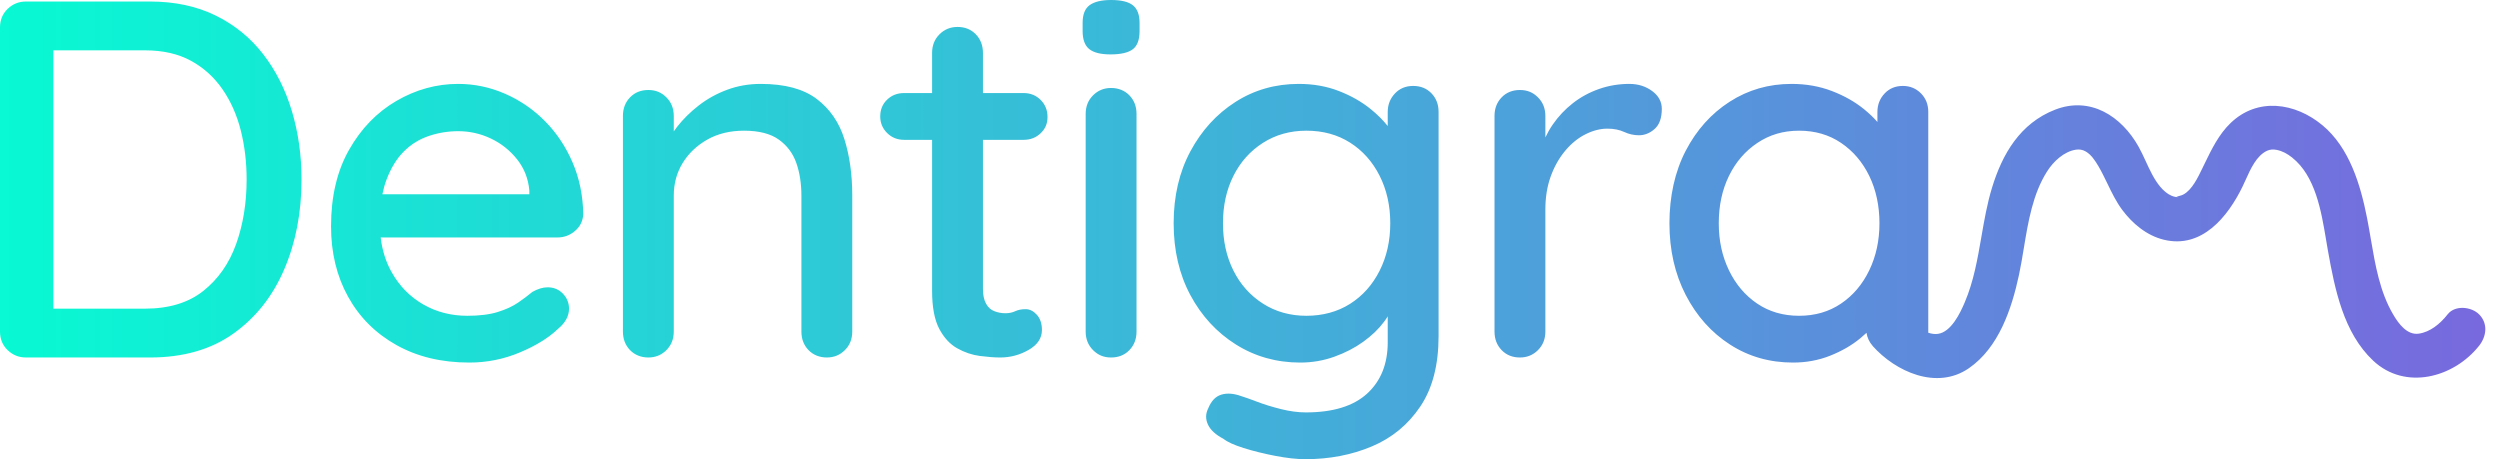 <svg width="185" height="34" viewBox="0 0 185 34" fill="none" xmlns="http://www.w3.org/2000/svg">
<g clip-path="url(#clip0_7912_153149)">
<path fill-rule="evenodd" clip-rule="evenodd" d="M80.603 3.631C80.929 3.895 81.456 4.026 82.184 4.026C82.936 4.026 83.482 3.901 83.82 3.65C84.159 3.399 84.328 2.948 84.328 2.295V1.693C84.328 1.091 84.165 0.659 83.839 0.395C83.513 0.132 82.974 0 82.221 0C81.519 0 80.992 0.125 80.641 0.376C80.289 0.627 80.114 1.066 80.114 1.693V2.295C80.114 2.923 80.277 3.368 80.603 3.631ZM83.576 25.908C83.927 25.544 84.103 25.087 84.103 24.535V8.429C84.103 7.877 83.927 7.419 83.576 7.056C83.225 6.692 82.748 6.51 82.221 6.51C81.694 6.51 81.249 6.692 80.885 7.056C80.522 7.419 80.34 7.877 80.34 8.429V24.535C80.34 25.087 80.522 25.544 80.885 25.908C81.249 26.272 81.669 26.454 82.221 26.454C82.773 26.454 83.225 26.272 83.576 25.908ZM11.101 0.113C12.932 0.113 14.55 0.458 15.955 1.148C17.36 1.838 18.533 2.791 19.473 4.008C20.414 5.224 21.123 6.629 21.599 8.222C22.076 9.815 22.314 11.502 22.314 13.283C22.314 15.717 21.888 17.931 21.035 19.925C20.182 21.919 18.928 23.506 17.272 24.685C15.616 25.864 13.559 26.454 11.101 26.454H1.919C1.392 26.454 0.941 26.272 0.564 25.908C0.188 25.544 0 25.087 0 24.535V2.032C0 1.48 0.188 1.022 0.564 0.659C0.941 0.295 1.392 0.113 1.919 0.113H11.101ZM10.725 22.841C12.506 22.841 13.948 22.402 15.052 21.524C16.156 20.646 16.965 19.486 17.479 18.044C17.993 16.601 18.25 15.014 18.25 13.283C18.25 12.004 18.106 10.793 17.818 9.652C17.529 8.511 17.078 7.495 16.463 6.604C15.848 5.714 15.071 5.011 14.13 4.497C13.189 3.983 12.054 3.725 10.725 3.725H3.951V22.841H10.725ZM34.733 26.83C32.675 26.83 30.875 26.397 29.332 25.532C27.79 24.666 26.598 23.475 25.758 21.957C24.917 20.439 24.497 18.702 24.497 16.745C24.497 14.538 24.942 12.65 25.833 11.082C26.724 9.514 27.89 8.31 29.332 7.469C30.775 6.629 32.299 6.209 33.904 6.209C35.109 6.209 36.269 6.453 37.386 6.943C38.502 7.432 39.486 8.109 40.339 8.975C41.192 9.84 41.869 10.856 42.371 12.023C42.873 13.189 43.136 14.462 43.161 15.842C43.136 16.344 42.936 16.758 42.559 17.084C42.183 17.41 41.744 17.573 41.242 17.573H28.17C28.282 18.521 28.55 19.374 28.975 20.132C29.552 21.16 30.33 21.957 31.308 22.521C32.286 23.086 33.378 23.368 34.582 23.368C35.485 23.368 36.237 23.274 36.84 23.086C37.442 22.898 37.943 22.666 38.345 22.39C38.746 22.114 39.097 21.85 39.399 21.599C39.8 21.374 40.176 21.261 40.527 21.261C40.979 21.261 41.355 21.418 41.656 21.731C41.957 22.045 42.108 22.415 42.108 22.841C42.108 23.393 41.832 23.895 41.28 24.346C40.603 24.999 39.668 25.576 38.477 26.077C37.285 26.579 36.037 26.83 34.733 26.83ZM28.599 13.302C28.475 13.63 28.375 13.987 28.298 14.374H39.173V14.111C39.097 13.233 38.797 12.462 38.27 11.797C37.743 11.132 37.097 10.618 36.332 10.254C35.566 9.89 34.758 9.708 33.904 9.708C33.152 9.708 32.425 9.828 31.722 10.066C31.02 10.304 30.405 10.687 29.878 11.214C29.351 11.74 28.925 12.437 28.599 13.302ZM60.433 7.319C59.455 6.579 58.075 6.209 56.294 6.209C55.416 6.209 54.588 6.353 53.81 6.642C53.033 6.93 52.33 7.319 51.703 7.808C51.076 8.297 50.543 8.824 50.104 9.389C50.017 9.5 49.936 9.611 49.859 9.722V8.58C49.859 8.028 49.677 7.57 49.314 7.206C48.95 6.842 48.53 6.66 47.978 6.66C47.426 6.66 46.974 6.842 46.623 7.206C46.272 7.57 46.096 8.028 46.096 8.58V24.535C46.096 25.087 46.272 25.544 46.623 25.908C46.974 26.272 47.451 26.454 47.978 26.454C48.505 26.454 48.95 26.272 49.314 25.908C49.677 25.544 49.859 25.087 49.859 24.535V14.487C49.859 13.584 50.079 12.775 50.518 12.06C50.957 11.345 51.565 10.768 52.343 10.329C53.12 9.89 54.023 9.671 55.052 9.671C56.156 9.671 57.015 9.89 57.63 10.329C58.245 10.768 58.677 11.345 58.928 12.06C59.179 12.775 59.304 13.584 59.304 14.487V24.535C59.304 25.087 59.48 25.544 59.831 25.908C60.182 26.272 60.659 26.454 61.186 26.454C61.713 26.454 62.158 26.272 62.522 25.908C62.886 25.544 63.067 25.087 63.067 24.535V14.45C63.067 12.919 62.873 11.534 62.484 10.292C62.095 9.05 61.412 8.059 60.433 7.319ZM66.906 6.886H68.975V3.914C68.975 3.362 69.157 2.904 69.521 2.54C69.885 2.176 70.33 1.994 70.857 1.994C71.408 1.994 71.86 2.176 72.211 2.54C72.562 2.904 72.738 3.362 72.738 3.914V6.886H75.748C76.25 6.886 76.67 7.056 77.009 7.394C77.347 7.733 77.517 8.153 77.517 8.655C77.517 9.157 77.347 9.533 77.009 9.859C76.67 10.185 76.25 10.348 75.748 10.348H72.738V21.374C72.738 21.825 72.813 22.189 72.964 22.465C73.114 22.741 73.321 22.929 73.585 23.029C73.848 23.13 74.118 23.18 74.394 23.18C74.67 23.18 74.914 23.13 75.127 23.029C75.341 22.929 75.598 22.879 75.899 22.879C76.2 22.879 76.476 23.017 76.727 23.293C76.978 23.569 77.103 23.945 77.103 24.422C77.103 25.024 76.777 25.513 76.125 25.889C75.472 26.266 74.77 26.454 74.017 26.454C73.591 26.454 73.089 26.416 72.512 26.341C71.935 26.266 71.377 26.078 70.838 25.776C70.298 25.475 69.853 24.992 69.502 24.328C69.151 23.663 68.975 22.729 68.975 21.524V10.348H66.906C66.403 10.348 65.984 10.179 65.645 9.84C65.306 9.502 65.137 9.094 65.137 8.617C65.137 8.116 65.306 7.702 65.645 7.376C65.984 7.049 66.403 6.886 66.906 6.886ZM96.107 6.209C97.185 6.209 98.176 6.384 99.079 6.736C99.983 7.087 100.766 7.532 101.431 8.072C101.934 8.479 102.354 8.898 102.692 9.327V8.279C102.692 7.752 102.868 7.3 103.219 6.924C103.57 6.548 104.021 6.359 104.573 6.359C105.125 6.359 105.577 6.541 105.928 6.905C106.279 7.269 106.455 7.727 106.455 8.279V24.873C106.455 27.006 106.003 28.743 105.1 30.085C104.197 31.427 102.999 32.412 101.507 33.039C100.014 33.666 98.377 33.98 96.596 33.98C95.969 33.98 95.229 33.898 94.376 33.735C93.523 33.572 92.739 33.377 92.024 33.152C91.309 32.926 90.813 32.7 90.537 32.474C89.961 32.173 89.578 31.822 89.39 31.421C89.202 31.019 89.208 30.618 89.409 30.217C89.635 29.665 89.961 29.326 90.387 29.201C90.813 29.075 91.303 29.113 91.854 29.314C92.105 29.389 92.494 29.527 93.021 29.727C93.548 29.928 94.137 30.11 94.79 30.273C95.442 30.436 96.056 30.518 96.634 30.518C98.641 30.518 100.152 30.054 101.168 29.125C102.184 28.197 102.692 26.93 102.692 25.325V23.409C102.614 23.539 102.526 23.67 102.428 23.801C102.027 24.34 101.513 24.836 100.886 25.287C100.259 25.739 99.544 26.109 98.741 26.397C97.938 26.686 97.097 26.83 96.22 26.83C94.463 26.83 92.877 26.385 91.459 25.494C90.042 24.604 88.919 23.387 88.091 21.844C87.264 20.301 86.85 18.526 86.85 16.52C86.85 14.512 87.264 12.738 88.091 11.195C88.919 9.652 90.029 8.435 91.422 7.545C92.814 6.654 94.376 6.209 96.107 6.209ZM96.671 9.671C95.467 9.671 94.394 9.972 93.454 10.574C92.513 11.176 91.785 11.991 91.271 13.02C90.757 14.048 90.5 15.215 90.5 16.52C90.5 17.824 90.757 18.99 91.271 20.019C91.785 21.047 92.513 21.863 93.454 22.465C94.394 23.067 95.467 23.368 96.671 23.368C97.875 23.368 98.979 23.073 99.907 22.484C100.836 21.894 101.563 21.079 102.09 20.038C102.617 18.997 102.88 17.824 102.88 16.52C102.88 15.215 102.617 14.042 102.09 13.001C101.563 11.96 100.836 11.145 99.907 10.555C98.979 9.966 97.9 9.671 96.671 9.671ZM111.121 25.908C111.472 26.272 111.923 26.454 112.475 26.454C113.002 26.454 113.447 26.272 113.811 25.908C114.175 25.544 114.357 25.087 114.357 24.535V15.503C114.357 14.6 114.489 13.785 114.752 13.057C115.016 12.33 115.373 11.697 115.824 11.157C116.276 10.618 116.778 10.21 117.33 9.934C117.881 9.658 118.421 9.52 118.948 9.52C119.424 9.52 119.838 9.602 120.189 9.765C120.541 9.928 120.904 10.009 121.281 10.009C121.707 10.009 122.096 9.853 122.447 9.539C122.798 9.226 122.974 8.73 122.974 8.053C122.974 7.526 122.736 7.087 122.259 6.736C121.782 6.384 121.218 6.209 120.566 6.209C119.788 6.209 119.042 6.334 118.327 6.585C117.612 6.836 116.966 7.187 116.389 7.639C115.812 8.09 115.317 8.617 114.902 9.219C114.693 9.523 114.512 9.84 114.357 10.17V8.58C114.357 8.028 114.175 7.57 113.811 7.206C113.447 6.842 113.027 6.66 112.475 6.66C111.923 6.66 111.472 6.842 111.121 7.206C110.77 7.57 110.594 8.028 110.594 8.58V24.535C110.594 25.087 110.77 25.544 111.121 25.908ZM140.811 6.359C141.338 6.359 141.783 6.541 142.147 6.905C142.51 7.269 142.692 7.727 142.692 8.279V24.535C142.692 24.563 142.692 24.592 142.691 24.62C142.935 24.704 143.181 24.74 143.42 24.704C144.392 24.559 145.057 23.167 145.395 22.364C146.053 20.818 146.34 19.162 146.627 17.505C146.838 16.286 147.05 15.067 147.409 13.892C148.161 11.421 149.478 9.125 152.081 8.115C154.684 7.106 156.985 8.592 158.252 10.85C158.446 11.195 158.616 11.563 158.786 11.934C159.09 12.593 159.395 13.258 159.845 13.804C160.096 14.105 160.391 14.362 160.711 14.493C160.803 14.531 160.895 14.552 160.987 14.573C161.002 14.576 161.017 14.58 161.033 14.584C161.142 14.531 161.23 14.508 161.314 14.487C161.403 14.463 161.486 14.441 161.583 14.387C162.212 14.037 162.628 13.174 162.995 12.412C163.016 12.37 163.036 12.328 163.056 12.286C163.084 12.229 163.111 12.173 163.139 12.116C163.658 11.045 164.194 9.94 165.063 9.106C167.064 7.181 169.842 7.595 171.855 9.263C173.869 10.931 174.678 13.697 175.154 16.093C175.258 16.612 175.348 17.143 175.439 17.678C175.768 19.608 176.105 21.588 177.092 23.267C177.512 23.989 178.14 24.81 178.986 24.691C179.833 24.572 180.573 23.964 181.125 23.261C181.677 22.559 182.881 22.691 183.452 23.261C184.129 23.939 184.004 24.892 183.452 25.588C181.57 27.959 177.989 28.906 175.625 26.698C173.417 24.635 172.777 21.399 172.269 18.558C172.223 18.3 172.178 18.032 172.132 17.757C171.772 15.606 171.339 13.02 169.61 11.652C169.265 11.377 168.895 11.176 168.488 11.094C168.212 11.038 167.973 11.057 167.747 11.163C166.975 11.534 166.541 12.501 166.174 13.318C166.094 13.496 166.018 13.666 165.941 13.822C164.856 16.043 162.943 18.42 160.134 17.742C158.848 17.435 157.788 16.526 157.048 15.535C156.601 14.936 156.277 14.266 155.953 13.595C155.74 13.155 155.528 12.714 155.28 12.292C155.035 11.885 154.765 11.458 154.351 11.213C154.1 11.063 153.85 11.044 153.624 11.075C152.746 11.207 151.956 11.935 151.479 12.694C150.425 14.358 150.089 16.393 149.764 18.358C149.652 19.037 149.541 19.707 149.403 20.351C148.863 22.86 147.91 25.72 145.696 27.25C143.326 28.887 140.271 27.513 138.559 25.582L138.572 25.588C138.326 25.311 138.171 24.975 138.121 24.63C137.973 24.769 137.816 24.906 137.65 25.043C137.023 25.557 136.283 25.983 135.43 26.322C134.577 26.661 133.661 26.83 132.683 26.83C130.952 26.83 129.397 26.385 128.017 25.494C126.637 24.604 125.546 23.381 124.743 21.825C123.94 20.27 123.539 18.501 123.539 16.52C123.539 14.538 123.94 12.7 124.743 11.157C125.546 9.614 126.631 8.404 127.998 7.526C129.365 6.648 130.889 6.209 132.57 6.209C133.649 6.209 134.646 6.384 135.561 6.736C136.477 7.087 137.274 7.538 137.951 8.09C138.322 8.393 138.649 8.705 138.929 9.026V8.279C138.929 7.752 139.105 7.3 139.456 6.924C139.807 6.548 140.259 6.359 140.811 6.359ZM161.125 14.607C161.097 14.599 161.069 14.592 161.042 14.586C161.12 14.589 161.381 14.68 161.125 14.607ZM133.134 23.368C134.313 23.368 135.348 23.067 136.239 22.465C137.129 21.863 137.825 21.041 138.327 20C138.829 18.959 139.08 17.799 139.08 16.52C139.08 15.24 138.829 14.048 138.327 13.02C137.825 11.991 137.129 11.176 136.239 10.574C135.348 9.972 134.313 9.671 133.134 9.671C131.955 9.671 130.952 9.972 130.049 10.574C129.146 11.176 128.443 11.991 127.941 13.02C127.44 14.048 127.189 15.215 127.189 16.52C127.189 17.824 127.44 18.959 127.941 20C128.443 21.041 129.139 21.863 130.03 22.465C130.92 23.067 131.955 23.368 133.134 23.368Z" fill="url(#paint0_linear_7912_153149)"/>
</g>
<defs>
<linearGradient id="paint0_linear_7912_153149" x1="0" y1="16.99" x2="183.928" y2="16.99" gradientUnits="userSpaceOnUse">
<stop stop-color="#08F9D3"/>
<stop offset="1" stop-color="#7869DE"/>
</linearGradient>
<clipPath id="clip0_7912_153149">
<rect width="184.218" height="34" fill="white"/>
</clipPath>
</defs>
</svg>
